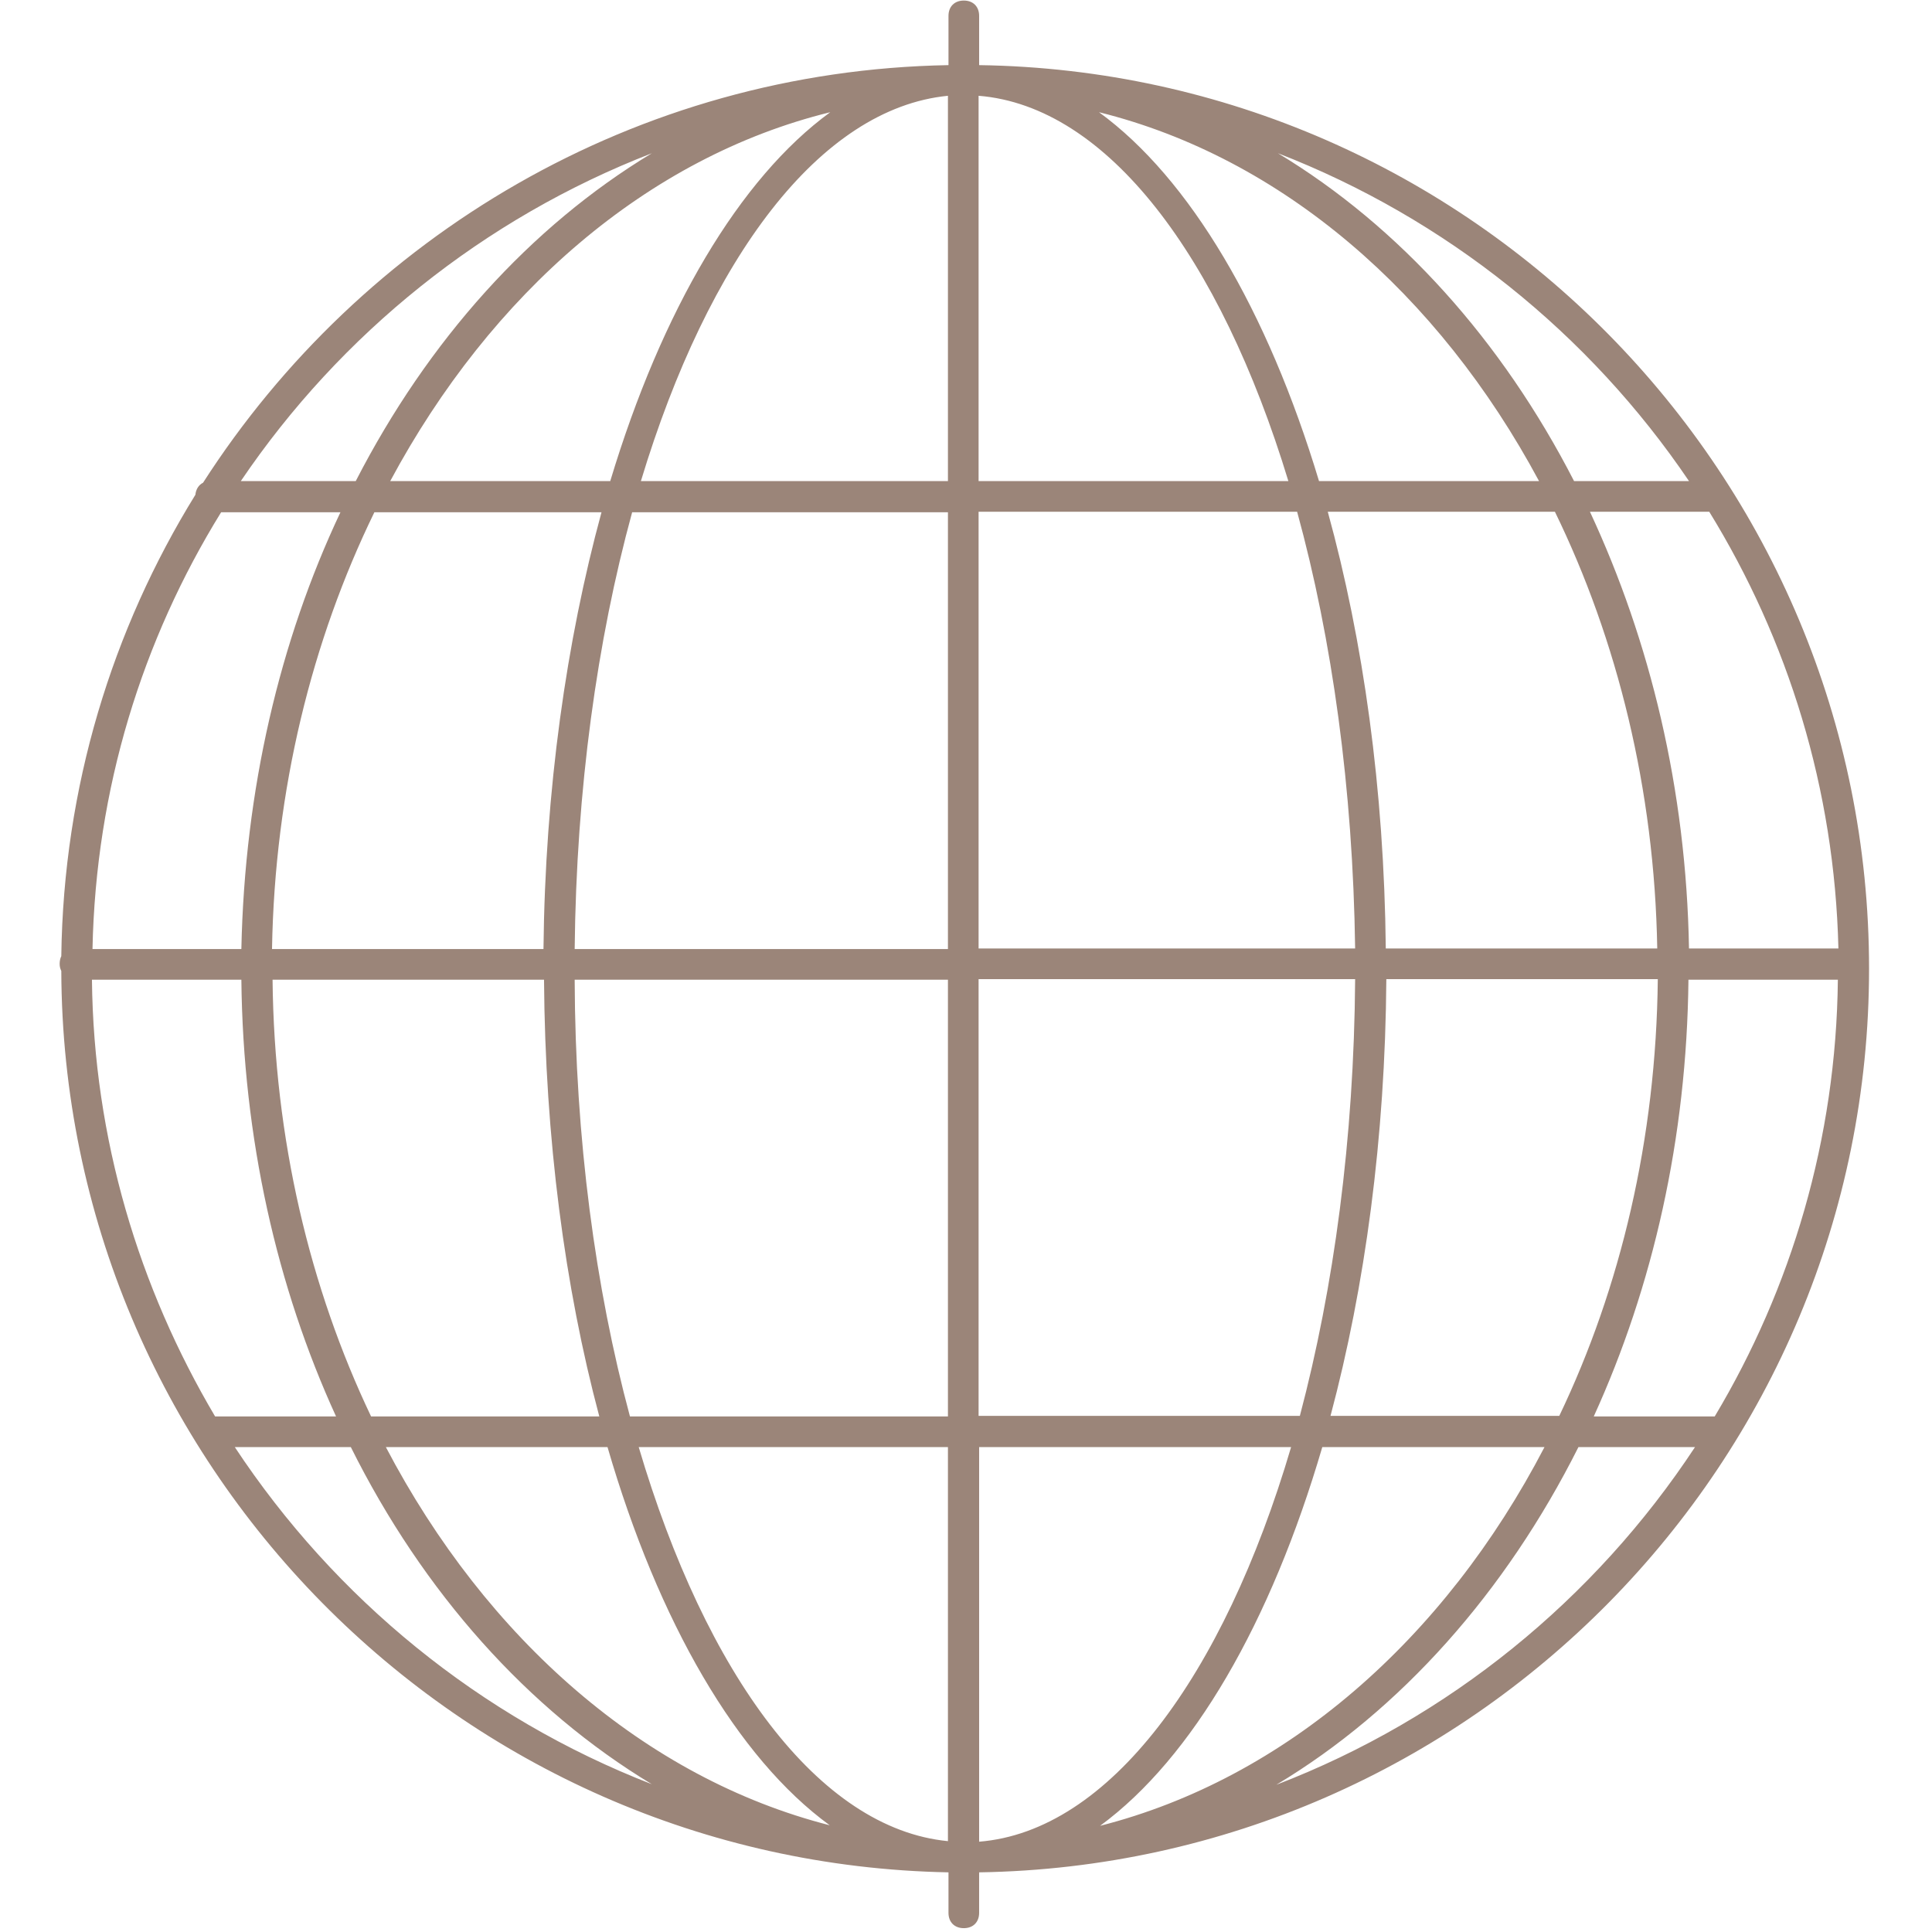 <?xml version="1.0" encoding="UTF-8"?> <svg xmlns="http://www.w3.org/2000/svg" xmlns:xlink="http://www.w3.org/1999/xlink" version="1.1" id="Слой_1" x="0px" y="0px" viewBox="0 0 353 353" style="enable-background:new 0 0 353 353;" xml:space="preserve"> <style type="text/css"> .st0{fill:#9B8579;} </style> <path class="st0" d="M178.9,11.9v-9c0-1.7-1.1-2.8-2.8-2.8s-2.8,1.1-2.8,2.8v9C116.1,12.9,66,43.2,37.1,88.2 c-0.8,0.4-1.3,1.2-1.4,2.2c-15.2,24.6-24.1,53.4-24.5,84.3c-0.2,0.4-0.3,0.9-0.3,1.4c0,0.5,0.1,0.9,0.3,1.3 c0.3,89.8,72.6,163,162.1,164.7v7.4c0,1.7,1.1,2.8,2.8,2.8s2.8-1.1,2.8-2.8v-7.4c89.9-1.4,162.6-74.9,162.6-165.1 S268.8,13.2,178.9,11.9z M99.3,173.4H49.7c0.5-29.2,7.3-56.4,18.7-79.8h41.5C103.5,117.1,99.6,144.3,99.3,173.4z M99.4,179 c0.2,29,3.8,56.2,10.1,79.8H67.8c-11.2-23.5-17.7-50.7-18-79.8H99.4z M71.3,87.9c18.4-34.3,47-59.2,80.4-67.4 c-16.6,12.1-30.8,36.2-40.2,67.4H71.3z M119.1,28C96.9,41.4,78.2,62.2,65,87.9H44C62.2,61,88.4,39.9,119.1,28z M40.4,93.6h21.8 c-11.1,23.5-17.5,50.7-18.1,79.8H16.9C17.5,144.1,26,116.9,40.4,93.6z M16.8,179h27.3c0.3,29,6.5,56.2,17.3,79.8H39.3 C25.4,235.3,17.1,208.1,16.8,179z M42.9,264.4h21.2c13.2,26.5,32.3,47.9,55,61.6C87.7,313.8,61.2,292.1,42.9,264.4z M70.5,264.4H111 c9.3,32,23.7,56.8,40.6,69.1C117.9,324.9,88.9,299.5,70.5,264.4z M173.2,336.4c-23.6-2.3-44.2-30.4-56.5-72h56.5V336.4z M173.2,258.8h-58.1c-6.3-23.4-10-50.7-10.1-79.8h68.2V258.8z M173.2,173.4H105c0.3-29.2,4.1-56.4,10.5-79.8h57.7V173.4z M173.2,87.9h-56.1c12.3-40.7,32.7-68.1,56.1-70.4V87.9z M335.9,173.3h-27.3c-0.5-29.1-7.1-56.2-18.1-79.8h21.8 C326.7,116.9,335.2,144.1,335.9,173.3z M253.3,178.9h49.6c-0.3,29.2-6.8,56.4-18,79.8h-41.8C249.4,235.1,253.1,207.9,253.3,178.9z M253.2,173.3c-0.3-29.1-4.1-56.2-10.6-79.8h41.5c11.4,23.4,18.2,50.7,18.7,79.8H253.2z M308.6,87.9h-21 c-13.2-25.7-31.9-46.5-54.1-59.9C264.2,39.9,290.4,61,308.6,87.9z M281.2,87.9h-40.2c-9.4-31.2-23.6-55.3-40.2-67.4 C234.2,28.8,262.8,53.6,281.2,87.9z M178.8,17.5c23.5,1.9,44.1,29.3,56.6,70.4h-56.6V17.5z M178.8,93.5H237 c6.4,23.3,10.2,50.6,10.6,79.8h-68.8V93.5z M178.8,258.7v-79.8h68.8c-0.2,29.2-3.9,56.4-10.1,79.8H178.8z M178.9,264.4h57 c-12.4,42-33.3,70.2-57,72.1V264.4z M241.6,264.4h40.6c-18.3,35.2-47.4,60.6-81.2,69.2C217.9,321.2,232.2,296.5,241.6,264.4z M233.2,326.1c22.7-13.6,41.9-35.2,55.2-61.7h21.3C291.4,292.2,264.7,314,233.2,326.1z M313.3,258.8h-22.1 c10.8-23.7,17-50.8,17.3-79.8h27.3C335.5,208.1,327.3,235.4,313.3,258.8z"></path> </svg> 